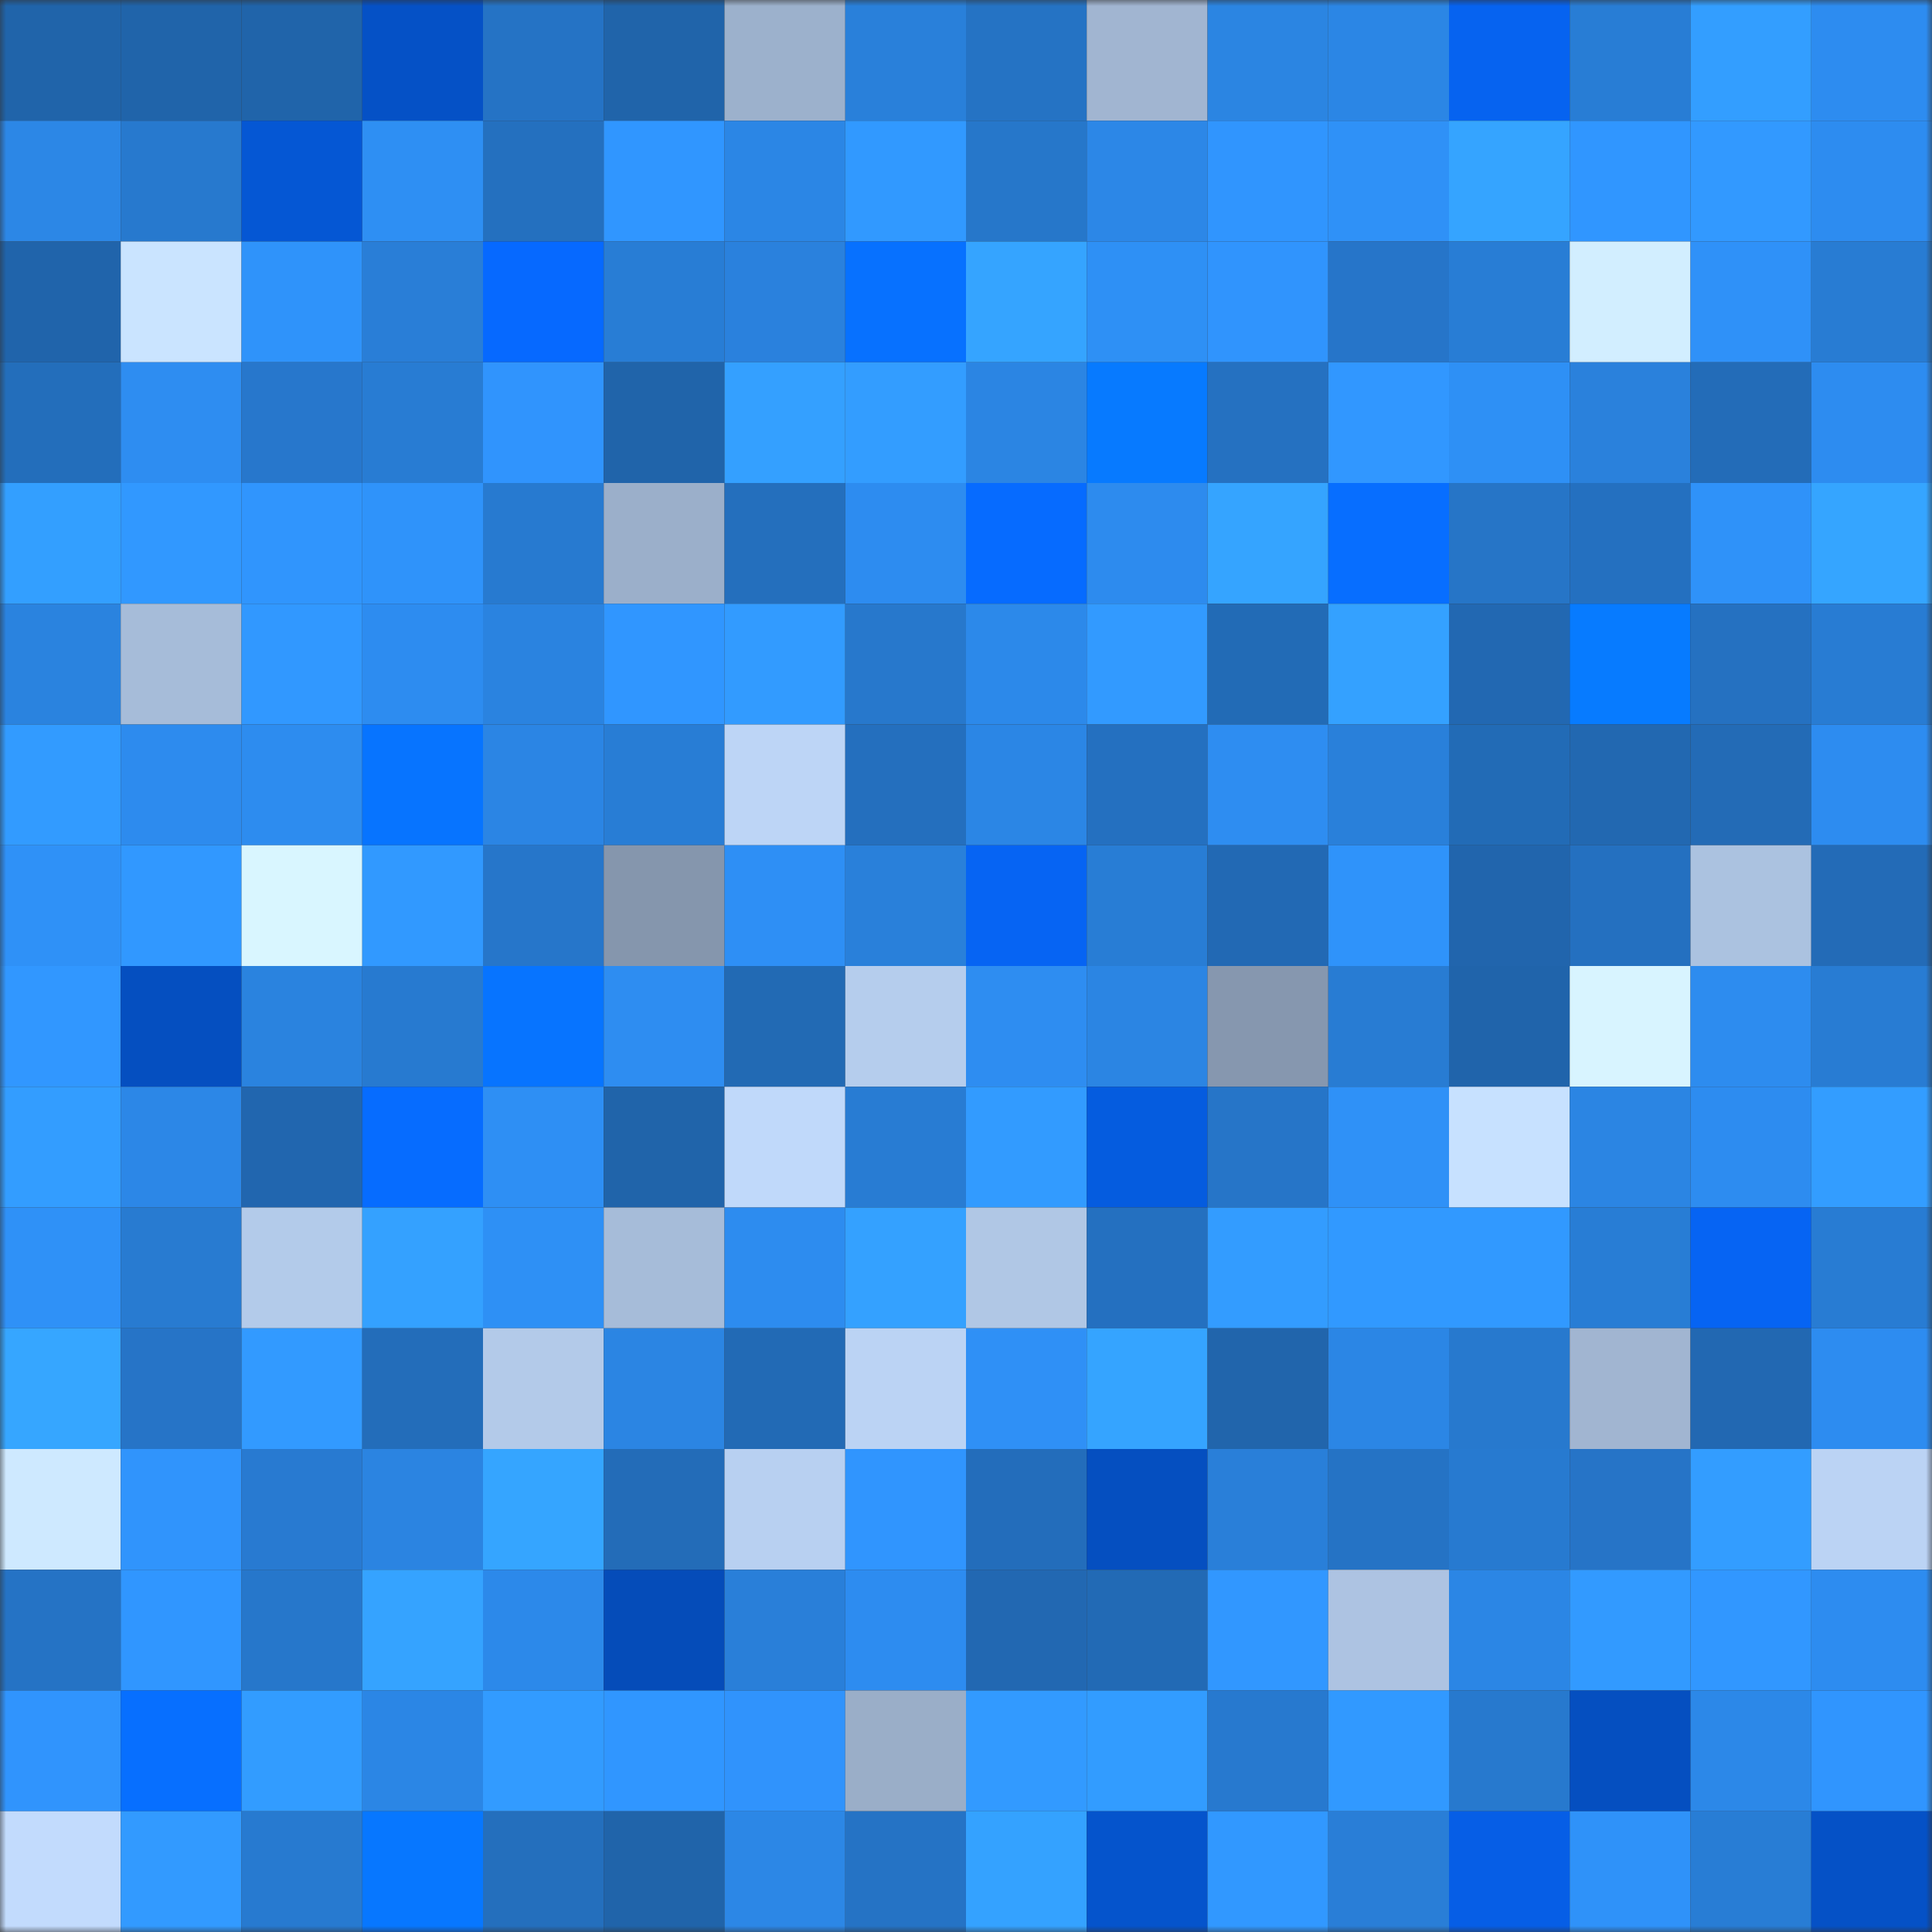 <svg viewBox="0 0 160 160" fill="none" role="img" xmlns="http://www.w3.org/2000/svg" width="240" height="240" name="ens%2Ceyforia.eth"><rect x="0" y="0" width="160" height="160" fill="#333333" stroke="none"/><mask id="556475574" mask-type="alpha" maskUnits="userSpaceOnUse" x="0" y="0" width="160" height="160"><rect width="160" height="160" fill="#FFFFFF"></rect></mask><g mask="url(#556475574)"><rect x="0" y="0" width="10" height="10" fill="#2064aa"></rect><rect x="10" y="0" width="10" height="10" fill="#2064aa"></rect><rect x="20" y="0" width="10" height="10" fill="#2064aa"></rect><rect x="30" y="0" width="10" height="10" fill="#0551c6"></rect><rect x="40" y="0" width="10" height="10" fill="#2573c5"></rect><rect x="50" y="0" width="10" height="10" fill="#2064aa"></rect><rect x="60" y="0" width="10" height="10" fill="#9cb1cc"></rect><rect x="70" y="0" width="10" height="10" fill="#2980da"></rect><rect x="80" y="0" width="10" height="10" fill="#2573c4"></rect><rect x="90" y="0" width="10" height="10" fill="#a1b5d1"></rect><rect x="100" y="0" width="10" height="10" fill="#2b85e2"></rect><rect x="110" y="0" width="10" height="10" fill="#2b86e5"></rect><rect x="120" y="0" width="10" height="10" fill="#0663f0"></rect><rect x="130" y="0" width="10" height="10" fill="#287dd5"></rect><rect x="140" y="0" width="10" height="10" fill="#339eff"></rect><rect x="150" y="0" width="10" height="10" fill="#2d8cf0"></rect><rect x="0" y="10" width="10" height="10" fill="#2c87e6"></rect><rect x="10" y="10" width="10" height="10" fill="#2779ce"></rect><rect x="20" y="10" width="10" height="10" fill="#0557d4"></rect><rect x="30" y="10" width="10" height="10" fill="#2e8ff3"></rect><rect x="40" y="10" width="10" height="10" fill="#2470bf"></rect><rect x="50" y="10" width="10" height="10" fill="#3096ff"></rect><rect x="60" y="10" width="10" height="10" fill="#2b86e5"></rect><rect x="70" y="10" width="10" height="10" fill="#3199ff"></rect><rect x="80" y="10" width="10" height="10" fill="#2677ca"></rect><rect x="90" y="10" width="10" height="10" fill="#2c87e7"></rect><rect x="100" y="10" width="10" height="10" fill="#3095fe"></rect><rect x="110" y="10" width="10" height="10" fill="#2f91f7"></rect><rect x="120" y="10" width="10" height="10" fill="#35a4ff"></rect><rect x="130" y="10" width="10" height="10" fill="#3096ff"></rect><rect x="140" y="10" width="10" height="10" fill="#3299ff"></rect><rect x="150" y="10" width="10" height="10" fill="#2d8cf0"></rect><rect x="0" y="20" width="10" height="10" fill="#2064ab"></rect><rect x="10" y="20" width="10" height="10" fill="#cae4ff"></rect><rect x="20" y="20" width="10" height="10" fill="#2f93fa"></rect><rect x="30" y="20" width="10" height="10" fill="#297ed7"></rect><rect x="40" y="20" width="10" height="10" fill="#0669ff"></rect><rect x="50" y="20" width="10" height="10" fill="#287dd5"></rect><rect x="60" y="20" width="10" height="10" fill="#2a81dd"></rect><rect x="70" y="20" width="10" height="10" fill="#0771ff"></rect><rect x="80" y="20" width="10" height="10" fill="#35a4ff"></rect><rect x="90" y="20" width="10" height="10" fill="#2e90f5"></rect><rect x="100" y="20" width="10" height="10" fill="#3094fd"></rect><rect x="110" y="20" width="10" height="10" fill="#2675c9"></rect><rect x="120" y="20" width="10" height="10" fill="#287dd5"></rect><rect x="130" y="20" width="10" height="10" fill="#d2eeff"></rect><rect x="140" y="20" width="10" height="10" fill="#2f91f8"></rect><rect x="150" y="20" width="10" height="10" fill="#287cd3"></rect><rect x="0" y="30" width="10" height="10" fill="#236ebb"></rect><rect x="10" y="30" width="10" height="10" fill="#2e8df1"></rect><rect x="20" y="30" width="10" height="10" fill="#2777cc"></rect><rect x="30" y="30" width="10" height="10" fill="#287cd3"></rect><rect x="40" y="30" width="10" height="10" fill="#3094fd"></rect><rect x="50" y="30" width="10" height="10" fill="#2064aa"></rect><rect x="60" y="30" width="10" height="10" fill="#34a0ff"></rect><rect x="70" y="30" width="10" height="10" fill="#339dff"></rect><rect x="80" y="30" width="10" height="10" fill="#2b85e3"></rect><rect x="90" y="30" width="10" height="10" fill="#077aff"></rect><rect x="100" y="30" width="10" height="10" fill="#2571c1"></rect><rect x="110" y="30" width="10" height="10" fill="#3197ff"></rect><rect x="120" y="30" width="10" height="10" fill="#2e90f5"></rect><rect x="130" y="30" width="10" height="10" fill="#2a81dc"></rect><rect x="140" y="30" width="10" height="10" fill="#236cb8"></rect><rect x="150" y="30" width="10" height="10" fill="#2d8cf0"></rect><rect x="0" y="40" width="10" height="10" fill="#339fff"></rect><rect x="10" y="40" width="10" height="10" fill="#3198ff"></rect><rect x="20" y="40" width="10" height="10" fill="#3095fd"></rect><rect x="30" y="40" width="10" height="10" fill="#2f93fa"></rect><rect x="40" y="40" width="10" height="10" fill="#277ad0"></rect><rect x="50" y="40" width="10" height="10" fill="#9bafca"></rect><rect x="60" y="40" width="10" height="10" fill="#246fbd"></rect><rect x="70" y="40" width="10" height="10" fill="#2d8cf0"></rect><rect x="80" y="40" width="10" height="10" fill="#066bff"></rect><rect x="90" y="40" width="10" height="10" fill="#2d8bee"></rect><rect x="100" y="40" width="10" height="10" fill="#35a4ff"></rect><rect x="110" y="40" width="10" height="10" fill="#076eff"></rect><rect x="120" y="40" width="10" height="10" fill="#2675c7"></rect><rect x="130" y="40" width="10" height="10" fill="#2470c0"></rect><rect x="140" y="40" width="10" height="10" fill="#2f92f9"></rect><rect x="150" y="40" width="10" height="10" fill="#35a5ff"></rect><rect x="0" y="50" width="10" height="10" fill="#2a83df"></rect><rect x="10" y="50" width="10" height="10" fill="#a6bcd9"></rect><rect x="20" y="50" width="10" height="10" fill="#3198ff"></rect><rect x="30" y="50" width="10" height="10" fill="#2d8cf0"></rect><rect x="40" y="50" width="10" height="10" fill="#2a83e0"></rect><rect x="50" y="50" width="10" height="10" fill="#3096ff"></rect><rect x="60" y="50" width="10" height="10" fill="#329bff"></rect><rect x="70" y="50" width="10" height="10" fill="#2778cc"></rect><rect x="80" y="50" width="10" height="10" fill="#2c89ea"></rect><rect x="90" y="50" width="10" height="10" fill="#329aff"></rect><rect x="100" y="50" width="10" height="10" fill="#226bb6"></rect><rect x="110" y="50" width="10" height="10" fill="#34a1ff"></rect><rect x="120" y="50" width="10" height="10" fill="#2268b2"></rect><rect x="130" y="50" width="10" height="10" fill="#077bff"></rect><rect x="140" y="50" width="10" height="10" fill="#2571c1"></rect><rect x="150" y="50" width="10" height="10" fill="#287cd3"></rect><rect x="0" y="60" width="10" height="10" fill="#329bff"></rect><rect x="10" y="60" width="10" height="10" fill="#2d8bee"></rect><rect x="20" y="60" width="10" height="10" fill="#2d8cef"></rect><rect x="30" y="60" width="10" height="10" fill="#0774ff"></rect><rect x="40" y="60" width="10" height="10" fill="#2b85e4"></rect><rect x="50" y="60" width="10" height="10" fill="#287dd5"></rect><rect x="60" y="60" width="10" height="10" fill="#bdd5f6"></rect><rect x="70" y="60" width="10" height="10" fill="#246fbe"></rect><rect x="80" y="60" width="10" height="10" fill="#2b86e5"></rect><rect x="90" y="60" width="10" height="10" fill="#2470c0"></rect><rect x="100" y="60" width="10" height="10" fill="#2e8df1"></rect><rect x="110" y="60" width="10" height="10" fill="#2980da"></rect><rect x="120" y="60" width="10" height="10" fill="#226bb6"></rect><rect x="130" y="60" width="10" height="10" fill="#2268b1"></rect><rect x="140" y="60" width="10" height="10" fill="#236bb6"></rect><rect x="150" y="60" width="10" height="10" fill="#2d8cf0"></rect><rect x="0" y="70" width="10" height="10" fill="#2f91f7"></rect><rect x="10" y="70" width="10" height="10" fill="#3198ff"></rect><rect x="20" y="70" width="10" height="10" fill="#d9f6ff"></rect><rect x="30" y="70" width="10" height="10" fill="#3199ff"></rect><rect x="40" y="70" width="10" height="10" fill="#2676ca"></rect><rect x="50" y="70" width="10" height="10" fill="#8596ad"></rect><rect x="60" y="70" width="10" height="10" fill="#2e8ff5"></rect><rect x="70" y="70" width="10" height="10" fill="#2980da"></rect><rect x="80" y="70" width="10" height="10" fill="#0664f3"></rect><rect x="90" y="70" width="10" height="10" fill="#287dd5"></rect><rect x="100" y="70" width="10" height="10" fill="#2269b4"></rect><rect x="110" y="70" width="10" height="10" fill="#2f93fa"></rect><rect x="120" y="70" width="10" height="10" fill="#2165ad"></rect><rect x="130" y="70" width="10" height="10" fill="#2470c0"></rect><rect x="140" y="70" width="10" height="10" fill="#abc2e0"></rect><rect x="150" y="70" width="10" height="10" fill="#236bb7"></rect><rect x="0" y="80" width="10" height="10" fill="#3197ff"></rect><rect x="10" y="80" width="10" height="10" fill="#054fc0"></rect><rect x="20" y="80" width="10" height="10" fill="#2a83df"></rect><rect x="30" y="80" width="10" height="10" fill="#277ad0"></rect><rect x="40" y="80" width="10" height="10" fill="#0774ff"></rect><rect x="50" y="80" width="10" height="10" fill="#2e8df1"></rect><rect x="60" y="80" width="10" height="10" fill="#226ab4"></rect><rect x="70" y="80" width="10" height="10" fill="#b5cded"></rect><rect x="80" y="80" width="10" height="10" fill="#2e8df1"></rect><rect x="90" y="80" width="10" height="10" fill="#2b85e3"></rect><rect x="100" y="80" width="10" height="10" fill="#8697af"></rect><rect x="110" y="80" width="10" height="10" fill="#287cd3"></rect><rect x="120" y="80" width="10" height="10" fill="#2064ab"></rect><rect x="130" y="80" width="10" height="10" fill="#d8f4ff"></rect><rect x="140" y="80" width="10" height="10" fill="#2d8cef"></rect><rect x="150" y="80" width="10" height="10" fill="#287cd3"></rect><rect x="0" y="90" width="10" height="10" fill="#339dff"></rect><rect x="10" y="90" width="10" height="10" fill="#2c87e7"></rect><rect x="20" y="90" width="10" height="10" fill="#2166af"></rect><rect x="30" y="90" width="10" height="10" fill="#066cff"></rect><rect x="40" y="90" width="10" height="10" fill="#2e8ff4"></rect><rect x="50" y="90" width="10" height="10" fill="#2064aa"></rect><rect x="60" y="90" width="10" height="10" fill="#c0d9fa"></rect><rect x="70" y="90" width="10" height="10" fill="#287cd3"></rect><rect x="80" y="90" width="10" height="10" fill="#329bff"></rect><rect x="90" y="90" width="10" height="10" fill="#055cdf"></rect><rect x="100" y="90" width="10" height="10" fill="#2675c8"></rect><rect x="110" y="90" width="10" height="10" fill="#2f91f7"></rect><rect x="120" y="90" width="10" height="10" fill="#c7e1ff"></rect><rect x="130" y="90" width="10" height="10" fill="#2b85e3"></rect><rect x="140" y="90" width="10" height="10" fill="#2d8cf0"></rect><rect x="150" y="90" width="10" height="10" fill="#339dff"></rect><rect x="0" y="100" width="10" height="10" fill="#2f91f7"></rect><rect x="10" y="100" width="10" height="10" fill="#287bd1"></rect><rect x="20" y="100" width="10" height="10" fill="#b3cbea"></rect><rect x="30" y="100" width="10" height="10" fill="#34a1ff"></rect><rect x="40" y="100" width="10" height="10" fill="#2e90f5"></rect><rect x="50" y="100" width="10" height="10" fill="#a6bcd9"></rect><rect x="60" y="100" width="10" height="10" fill="#2d8cef"></rect><rect x="70" y="100" width="10" height="10" fill="#34a1ff"></rect><rect x="80" y="100" width="10" height="10" fill="#b0c7e5"></rect><rect x="90" y="100" width="10" height="10" fill="#2470c0"></rect><rect x="100" y="100" width="10" height="10" fill="#339cff"></rect><rect x="110" y="100" width="10" height="10" fill="#3199ff"></rect><rect x="120" y="100" width="10" height="10" fill="#3199ff"></rect><rect x="130" y="100" width="10" height="10" fill="#287dd5"></rect><rect x="140" y="100" width="10" height="10" fill="#0664f3"></rect><rect x="150" y="100" width="10" height="10" fill="#287cd3"></rect><rect x="0" y="110" width="10" height="10" fill="#36a6ff"></rect><rect x="10" y="110" width="10" height="10" fill="#2674c7"></rect><rect x="20" y="110" width="10" height="10" fill="#329aff"></rect><rect x="30" y="110" width="10" height="10" fill="#236dba"></rect><rect x="40" y="110" width="10" height="10" fill="#b3cae9"></rect><rect x="50" y="110" width="10" height="10" fill="#2b85e3"></rect><rect x="60" y="110" width="10" height="10" fill="#226ab5"></rect><rect x="70" y="110" width="10" height="10" fill="#bbd3f4"></rect><rect x="80" y="110" width="10" height="10" fill="#2f90f6"></rect><rect x="90" y="110" width="10" height="10" fill="#35a4ff"></rect><rect x="100" y="110" width="10" height="10" fill="#2165ac"></rect><rect x="110" y="110" width="10" height="10" fill="#2b86e5"></rect><rect x="120" y="110" width="10" height="10" fill="#2779ce"></rect><rect x="130" y="110" width="10" height="10" fill="#a1b5d1"></rect><rect x="140" y="110" width="10" height="10" fill="#2268b2"></rect><rect x="150" y="110" width="10" height="10" fill="#2d8cf0"></rect><rect x="0" y="120" width="10" height="10" fill="#cee9ff"></rect><rect x="10" y="120" width="10" height="10" fill="#3094fc"></rect><rect x="20" y="120" width="10" height="10" fill="#287ad1"></rect><rect x="30" y="120" width="10" height="10" fill="#2b84e1"></rect><rect x="40" y="120" width="10" height="10" fill="#35a5ff"></rect><rect x="50" y="120" width="10" height="10" fill="#236cb8"></rect><rect x="60" y="120" width="10" height="10" fill="#b8d0f1"></rect><rect x="70" y="120" width="10" height="10" fill="#3095fe"></rect><rect x="80" y="120" width="10" height="10" fill="#236dbb"></rect><rect x="90" y="120" width="10" height="10" fill="#054fc0"></rect><rect x="100" y="120" width="10" height="10" fill="#297fd9"></rect><rect x="110" y="120" width="10" height="10" fill="#2573c5"></rect><rect x="120" y="120" width="10" height="10" fill="#277ad0"></rect><rect x="130" y="120" width="10" height="10" fill="#2674c7"></rect><rect x="140" y="120" width="10" height="10" fill="#339dff"></rect><rect x="150" y="120" width="10" height="10" fill="#bbd3f4"></rect><rect x="0" y="130" width="10" height="10" fill="#2573c5"></rect><rect x="10" y="130" width="10" height="10" fill="#3096ff"></rect><rect x="20" y="130" width="10" height="10" fill="#2677cb"></rect><rect x="30" y="130" width="10" height="10" fill="#35a3ff"></rect><rect x="40" y="130" width="10" height="10" fill="#2c89ea"></rect><rect x="50" y="130" width="10" height="10" fill="#054cb9"></rect><rect x="60" y="130" width="10" height="10" fill="#297fd9"></rect><rect x="70" y="130" width="10" height="10" fill="#2d8cf0"></rect><rect x="80" y="130" width="10" height="10" fill="#2268b2"></rect><rect x="90" y="130" width="10" height="10" fill="#226ab5"></rect><rect x="100" y="130" width="10" height="10" fill="#3197ff"></rect><rect x="110" y="130" width="10" height="10" fill="#adc3e2"></rect><rect x="120" y="130" width="10" height="10" fill="#2b86e5"></rect><rect x="130" y="130" width="10" height="10" fill="#329aff"></rect><rect x="140" y="130" width="10" height="10" fill="#3197ff"></rect><rect x="150" y="130" width="10" height="10" fill="#2d8cf0"></rect><rect x="0" y="140" width="10" height="10" fill="#3094fd"></rect><rect x="10" y="140" width="10" height="10" fill="#076fff"></rect><rect x="20" y="140" width="10" height="10" fill="#329cff"></rect><rect x="30" y="140" width="10" height="10" fill="#2b86e5"></rect><rect x="40" y="140" width="10" height="10" fill="#329bff"></rect><rect x="50" y="140" width="10" height="10" fill="#3096ff"></rect><rect x="60" y="140" width="10" height="10" fill="#3093fc"></rect><rect x="70" y="140" width="10" height="10" fill="#9aaec8"></rect><rect x="80" y="140" width="10" height="10" fill="#329aff"></rect><rect x="90" y="140" width="10" height="10" fill="#329cff"></rect><rect x="100" y="140" width="10" height="10" fill="#2779cf"></rect><rect x="110" y="140" width="10" height="10" fill="#3199ff"></rect><rect x="120" y="140" width="10" height="10" fill="#2779ce"></rect><rect x="130" y="140" width="10" height="10" fill="#054fc0"></rect><rect x="140" y="140" width="10" height="10" fill="#2c88e8"></rect><rect x="150" y="140" width="10" height="10" fill="#3095fe"></rect><rect x="0" y="150" width="10" height="10" fill="#c2dbfd"></rect><rect x="10" y="150" width="10" height="10" fill="#329aff"></rect><rect x="20" y="150" width="10" height="10" fill="#277ad0"></rect><rect x="30" y="150" width="10" height="10" fill="#0777ff"></rect><rect x="40" y="150" width="10" height="10" fill="#246fbd"></rect><rect x="50" y="150" width="10" height="10" fill="#2064aa"></rect><rect x="60" y="150" width="10" height="10" fill="#2c87e6"></rect><rect x="70" y="150" width="10" height="10" fill="#2573c5"></rect><rect x="80" y="150" width="10" height="10" fill="#34a2ff"></rect><rect x="90" y="150" width="10" height="10" fill="#0554cc"></rect><rect x="100" y="150" width="10" height="10" fill="#3198ff"></rect><rect x="110" y="150" width="10" height="10" fill="#297ed7"></rect><rect x="120" y="150" width="10" height="10" fill="#065ee6"></rect><rect x="130" y="150" width="10" height="10" fill="#2f92f9"></rect><rect x="140" y="150" width="10" height="10" fill="#287dd5"></rect><rect x="150" y="150" width="10" height="10" fill="#0551c6"></rect></g></svg>